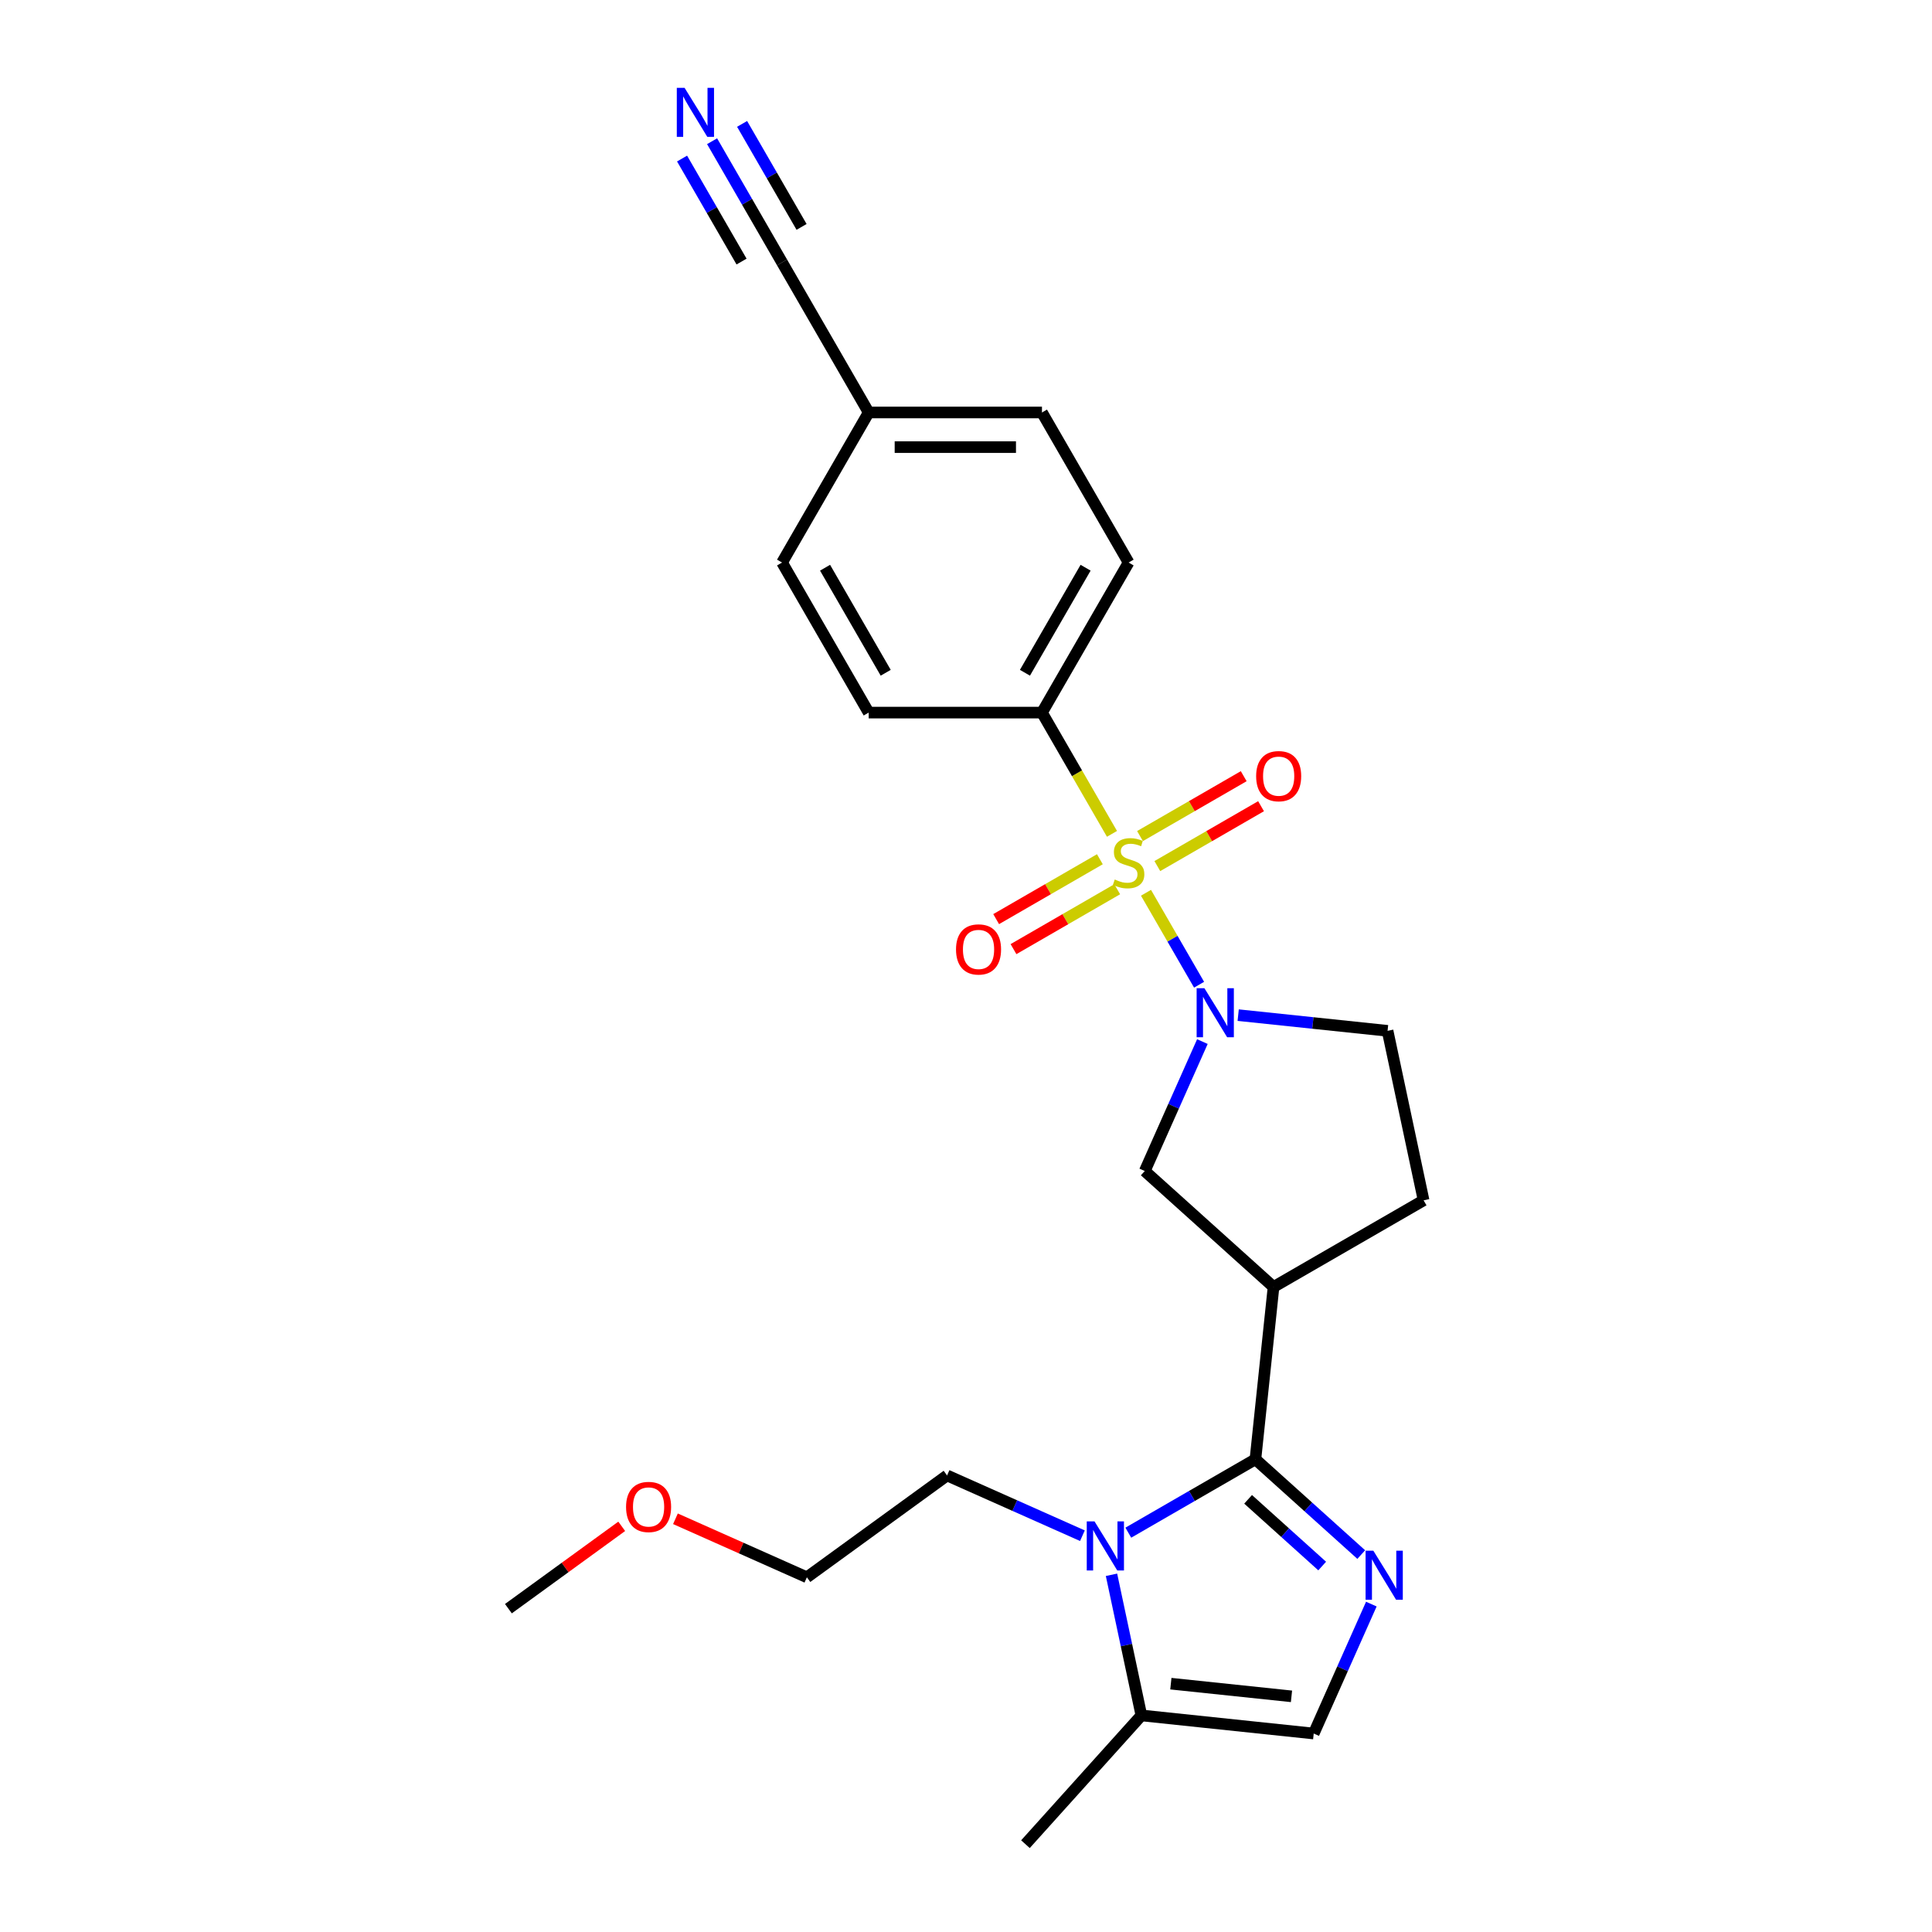 <?xml version='1.0' encoding='iso-8859-1'?>
<svg version='1.1' baseProfile='full'
              xmlns='http://www.w3.org/2000/svg'
                      xmlns:rdkit='http://www.rdkit.org/xml'
                      xmlns:xlink='http://www.w3.org/1999/xlink'
                  xml:space='preserve'
width='1000px' height='1000px' viewBox='0 0 1000 1000'>
<!-- END OF HEADER -->
<rect style='opacity:1.0;fill:#FFFFFF;stroke:none' width='1000' height='1000' x='0' y='0'> </rect>
<path class='bond-1' d='M 593.164,462.099 L 606.902,485.895' style='fill:none;fill-rule:evenodd;stroke:#CCCC00;stroke-width:6px;stroke-linecap:butt;stroke-linejoin:miter;stroke-opacity:1' />
<path class='bond-1' d='M 606.902,485.895 L 620.641,509.691' style='fill:none;fill-rule:evenodd;stroke:#0000FF;stroke-width:6px;stroke-linecap:butt;stroke-linejoin:miter;stroke-opacity:1' />
<path class='bond-8' d='M 575.558,431.605 L 557.439,400.222' style='fill:none;fill-rule:evenodd;stroke:#CCCC00;stroke-width:6px;stroke-linecap:butt;stroke-linejoin:miter;stroke-opacity:1' />
<path class='bond-8' d='M 557.439,400.222 L 539.321,368.84' style='fill:none;fill-rule:evenodd;stroke:#000000;stroke-width:6px;stroke-linecap:butt;stroke-linejoin:miter;stroke-opacity:1' />
<path class='bond-10' d='M 569.294,444.74 L 542.452,460.237' style='fill:none;fill-rule:evenodd;stroke:#CCCC00;stroke-width:6px;stroke-linecap:butt;stroke-linejoin:miter;stroke-opacity:1' />
<path class='bond-10' d='M 542.452,460.237 L 515.61,475.735' style='fill:none;fill-rule:evenodd;stroke:#FF0000;stroke-width:6px;stroke-linecap:butt;stroke-linejoin:miter;stroke-opacity:1' />
<path class='bond-10' d='M 578.263,460.274 L 551.421,475.772' style='fill:none;fill-rule:evenodd;stroke:#CCCC00;stroke-width:6px;stroke-linecap:butt;stroke-linejoin:miter;stroke-opacity:1' />
<path class='bond-10' d='M 551.421,475.772 L 524.579,491.269' style='fill:none;fill-rule:evenodd;stroke:#FF0000;stroke-width:6px;stroke-linecap:butt;stroke-linejoin:miter;stroke-opacity:1' />
<path class='bond-11' d='M 599.034,448.282 L 625.876,432.785' style='fill:none;fill-rule:evenodd;stroke:#CCCC00;stroke-width:6px;stroke-linecap:butt;stroke-linejoin:miter;stroke-opacity:1' />
<path class='bond-11' d='M 625.876,432.785 L 652.718,417.288' style='fill:none;fill-rule:evenodd;stroke:#FF0000;stroke-width:6px;stroke-linecap:butt;stroke-linejoin:miter;stroke-opacity:1' />
<path class='bond-11' d='M 590.066,432.748 L 616.907,417.251' style='fill:none;fill-rule:evenodd;stroke:#CCCC00;stroke-width:6px;stroke-linecap:butt;stroke-linejoin:miter;stroke-opacity:1' />
<path class='bond-11' d='M 616.907,417.251 L 643.749,401.753' style='fill:none;fill-rule:evenodd;stroke:#FF0000;stroke-width:6px;stroke-linecap:butt;stroke-linejoin:miter;stroke-opacity:1' />
<path class='bond-0' d='M 649.804,755.324 L 659.179,666.128' style='fill:none;fill-rule:evenodd;stroke:#000000;stroke-width:6px;stroke-linecap:butt;stroke-linejoin:miter;stroke-opacity:1' />
<path class='bond-2' d='M 649.804,755.324 L 677.192,779.984' style='fill:none;fill-rule:evenodd;stroke:#000000;stroke-width:6px;stroke-linecap:butt;stroke-linejoin:miter;stroke-opacity:1' />
<path class='bond-2' d='M 677.192,779.984 L 704.58,804.645' style='fill:none;fill-rule:evenodd;stroke:#0000FF;stroke-width:6px;stroke-linecap:butt;stroke-linejoin:miter;stroke-opacity:1' />
<path class='bond-2' d='M 646.018,776.052 L 665.19,793.314' style='fill:none;fill-rule:evenodd;stroke:#000000;stroke-width:6px;stroke-linecap:butt;stroke-linejoin:miter;stroke-opacity:1' />
<path class='bond-2' d='M 665.19,793.314 L 684.361,810.577' style='fill:none;fill-rule:evenodd;stroke:#0000FF;stroke-width:6px;stroke-linecap:butt;stroke-linejoin:miter;stroke-opacity:1' />
<path class='bond-3' d='M 649.804,755.324 L 616.906,774.318' style='fill:none;fill-rule:evenodd;stroke:#000000;stroke-width:6px;stroke-linecap:butt;stroke-linejoin:miter;stroke-opacity:1' />
<path class='bond-3' d='M 616.906,774.318 L 584.008,793.312' style='fill:none;fill-rule:evenodd;stroke:#0000FF;stroke-width:6px;stroke-linecap:butt;stroke-linejoin:miter;stroke-opacity:1' />
<path class='bond-7' d='M 622.355,539.124 L 607.442,572.62' style='fill:none;fill-rule:evenodd;stroke:#0000FF;stroke-width:6px;stroke-linecap:butt;stroke-linejoin:miter;stroke-opacity:1' />
<path class='bond-7' d='M 607.442,572.62 L 592.529,606.116' style='fill:none;fill-rule:evenodd;stroke:#000000;stroke-width:6px;stroke-linecap:butt;stroke-linejoin:miter;stroke-opacity:1' />
<path class='bond-13' d='M 640.882,525.431 L 679.543,529.494' style='fill:none;fill-rule:evenodd;stroke:#0000FF;stroke-width:6px;stroke-linecap:butt;stroke-linejoin:miter;stroke-opacity:1' />
<path class='bond-13' d='M 679.543,529.494 L 718.204,533.557' style='fill:none;fill-rule:evenodd;stroke:#000000;stroke-width:6px;stroke-linecap:butt;stroke-linejoin:miter;stroke-opacity:1' />
<path class='bond-5' d='M 709.802,830.278 L 694.889,863.774' style='fill:none;fill-rule:evenodd;stroke:#0000FF;stroke-width:6px;stroke-linecap:butt;stroke-linejoin:miter;stroke-opacity:1' />
<path class='bond-5' d='M 694.889,863.774 L 679.976,897.27' style='fill:none;fill-rule:evenodd;stroke:#000000;stroke-width:6px;stroke-linecap:butt;stroke-linejoin:miter;stroke-opacity:1' />
<path class='bond-6' d='M 575.309,815.109 L 583.044,851.502' style='fill:none;fill-rule:evenodd;stroke:#0000FF;stroke-width:6px;stroke-linecap:butt;stroke-linejoin:miter;stroke-opacity:1' />
<path class='bond-6' d='M 583.044,851.502 L 590.78,887.895' style='fill:none;fill-rule:evenodd;stroke:#000000;stroke-width:6px;stroke-linecap:butt;stroke-linejoin:miter;stroke-opacity:1' />
<path class='bond-18' d='M 560.258,794.881 L 525.229,779.285' style='fill:none;fill-rule:evenodd;stroke:#0000FF;stroke-width:6px;stroke-linecap:butt;stroke-linejoin:miter;stroke-opacity:1' />
<path class='bond-18' d='M 525.229,779.285 L 490.2,763.689' style='fill:none;fill-rule:evenodd;stroke:#000000;stroke-width:6px;stroke-linecap:butt;stroke-linejoin:miter;stroke-opacity:1' />
<path class='bond-4' d='M 659.179,666.128 L 592.529,606.116' style='fill:none;fill-rule:evenodd;stroke:#000000;stroke-width:6px;stroke-linecap:butt;stroke-linejoin:miter;stroke-opacity:1' />
<path class='bond-26' d='M 659.179,666.128 L 736.851,621.285' style='fill:none;fill-rule:evenodd;stroke:#000000;stroke-width:6px;stroke-linecap:butt;stroke-linejoin:miter;stroke-opacity:1' />
<path class='bond-27' d='M 679.976,897.27 L 590.78,887.895' style='fill:none;fill-rule:evenodd;stroke:#000000;stroke-width:6px;stroke-linecap:butt;stroke-linejoin:miter;stroke-opacity:1' />
<path class='bond-27' d='M 668.471,878.024 L 606.034,871.462' style='fill:none;fill-rule:evenodd;stroke:#000000;stroke-width:6px;stroke-linecap:butt;stroke-linejoin:miter;stroke-opacity:1' />
<path class='bond-21' d='M 590.78,887.895 L 530.768,954.545' style='fill:none;fill-rule:evenodd;stroke:#000000;stroke-width:6px;stroke-linecap:butt;stroke-linejoin:miter;stroke-opacity:1' />
<path class='bond-15' d='M 539.321,368.84 L 584.164,291.168' style='fill:none;fill-rule:evenodd;stroke:#000000;stroke-width:6px;stroke-linecap:butt;stroke-linejoin:miter;stroke-opacity:1' />
<path class='bond-15' d='M 530.513,348.22 L 561.903,293.85' style='fill:none;fill-rule:evenodd;stroke:#000000;stroke-width:6px;stroke-linecap:butt;stroke-linejoin:miter;stroke-opacity:1' />
<path class='bond-16' d='M 539.321,368.84 L 449.633,368.84' style='fill:none;fill-rule:evenodd;stroke:#000000;stroke-width:6px;stroke-linecap:butt;stroke-linejoin:miter;stroke-opacity:1' />
<path class='bond-9' d='M 368.573,73.096 L 386.681,104.461' style='fill:none;fill-rule:evenodd;stroke:#0000FF;stroke-width:6px;stroke-linecap:butt;stroke-linejoin:miter;stroke-opacity:1' />
<path class='bond-9' d='M 386.681,104.461 L 404.79,135.826' style='fill:none;fill-rule:evenodd;stroke:#000000;stroke-width:6px;stroke-linecap:butt;stroke-linejoin:miter;stroke-opacity:1' />
<path class='bond-9' d='M 353.039,82.065 L 368.431,108.725' style='fill:none;fill-rule:evenodd;stroke:#0000FF;stroke-width:6px;stroke-linecap:butt;stroke-linejoin:miter;stroke-opacity:1' />
<path class='bond-9' d='M 368.431,108.725 L 383.823,135.385' style='fill:none;fill-rule:evenodd;stroke:#000000;stroke-width:6px;stroke-linecap:butt;stroke-linejoin:miter;stroke-opacity:1' />
<path class='bond-9' d='M 384.107,64.127 L 399.499,90.787' style='fill:none;fill-rule:evenodd;stroke:#0000FF;stroke-width:6px;stroke-linecap:butt;stroke-linejoin:miter;stroke-opacity:1' />
<path class='bond-9' d='M 399.499,90.787 L 414.892,117.447' style='fill:none;fill-rule:evenodd;stroke:#000000;stroke-width:6px;stroke-linecap:butt;stroke-linejoin:miter;stroke-opacity:1' />
<path class='bond-12' d='M 404.79,135.826 L 449.633,213.497' style='fill:none;fill-rule:evenodd;stroke:#000000;stroke-width:6px;stroke-linecap:butt;stroke-linejoin:miter;stroke-opacity:1' />
<path class='bond-14' d='M 718.204,533.557 L 736.851,621.285' style='fill:none;fill-rule:evenodd;stroke:#000000;stroke-width:6px;stroke-linecap:butt;stroke-linejoin:miter;stroke-opacity:1' />
<path class='bond-19' d='M 584.164,291.168 L 539.321,213.497' style='fill:none;fill-rule:evenodd;stroke:#000000;stroke-width:6px;stroke-linecap:butt;stroke-linejoin:miter;stroke-opacity:1' />
<path class='bond-20' d='M 449.633,368.84 L 404.79,291.168' style='fill:none;fill-rule:evenodd;stroke:#000000;stroke-width:6px;stroke-linecap:butt;stroke-linejoin:miter;stroke-opacity:1' />
<path class='bond-20' d='M 458.441,348.22 L 427.051,293.85' style='fill:none;fill-rule:evenodd;stroke:#000000;stroke-width:6px;stroke-linecap:butt;stroke-linejoin:miter;stroke-opacity:1' />
<path class='bond-17' d='M 449.633,213.497 L 404.79,291.168' style='fill:none;fill-rule:evenodd;stroke:#000000;stroke-width:6px;stroke-linecap:butt;stroke-linejoin:miter;stroke-opacity:1' />
<path class='bond-25' d='M 449.633,213.497 L 539.321,213.497' style='fill:none;fill-rule:evenodd;stroke:#000000;stroke-width:6px;stroke-linecap:butt;stroke-linejoin:miter;stroke-opacity:1' />
<path class='bond-25' d='M 463.086,231.434 L 525.867,231.434' style='fill:none;fill-rule:evenodd;stroke:#000000;stroke-width:6px;stroke-linecap:butt;stroke-linejoin:miter;stroke-opacity:1' />
<path class='bond-23' d='M 490.2,763.689 L 417.641,816.405' style='fill:none;fill-rule:evenodd;stroke:#000000;stroke-width:6px;stroke-linecap:butt;stroke-linejoin:miter;stroke-opacity:1' />
<path class='bond-22' d='M 349.609,786.116 L 383.625,801.26' style='fill:none;fill-rule:evenodd;stroke:#FF0000;stroke-width:6px;stroke-linecap:butt;stroke-linejoin:miter;stroke-opacity:1' />
<path class='bond-22' d='M 383.625,801.26 L 417.641,816.405' style='fill:none;fill-rule:evenodd;stroke:#000000;stroke-width:6px;stroke-linecap:butt;stroke-linejoin:miter;stroke-opacity:1' />
<path class='bond-24' d='M 321.806,790.026 L 292.478,811.335' style='fill:none;fill-rule:evenodd;stroke:#FF0000;stroke-width:6px;stroke-linecap:butt;stroke-linejoin:miter;stroke-opacity:1' />
<path class='bond-24' d='M 292.478,811.335 L 263.149,832.643' style='fill:none;fill-rule:evenodd;stroke:#000000;stroke-width:6px;stroke-linecap:butt;stroke-linejoin:miter;stroke-opacity:1' />
<path  class='atom-0' d='M 576.989 455.229
Q 577.276 455.336, 578.46 455.839
Q 579.644 456.341, 580.935 456.664
Q 582.263 456.951, 583.554 456.951
Q 585.958 456.951, 587.357 455.803
Q 588.756 454.619, 588.756 452.574
Q 588.756 451.175, 588.039 450.314
Q 587.357 449.453, 586.281 448.986
Q 585.204 448.52, 583.411 447.982
Q 581.151 447.3, 579.787 446.655
Q 578.46 446.009, 577.491 444.646
Q 576.559 443.282, 576.559 440.986
Q 576.559 437.793, 578.711 435.82
Q 580.899 433.847, 585.204 433.847
Q 588.146 433.847, 591.483 435.246
L 590.657 438.009
Q 587.608 436.753, 585.312 436.753
Q 582.837 436.753, 581.473 437.793
Q 580.11 438.798, 580.146 440.556
Q 580.146 441.919, 580.828 442.744
Q 581.545 443.569, 582.55 444.036
Q 583.59 444.502, 585.312 445.04
Q 587.608 445.758, 588.971 446.475
Q 590.335 447.193, 591.303 448.664
Q 592.308 450.099, 592.308 452.574
Q 592.308 456.09, 589.94 457.991
Q 587.608 459.857, 583.698 459.857
Q 581.438 459.857, 579.716 459.354
Q 578.029 458.888, 576.021 458.063
L 576.989 455.229
' fill='#CCCC00'/>
<path  class='atom-2' d='M 623.393 511.483
L 631.716 524.936
Q 632.541 526.263, 633.869 528.667
Q 635.196 531.07, 635.268 531.214
L 635.268 511.483
L 638.64 511.483
L 638.64 536.882
L 635.16 536.882
L 626.227 522.173
Q 625.187 520.451, 624.075 518.478
Q 622.999 516.505, 622.676 515.895
L 622.676 536.882
L 619.375 536.882
L 619.375 511.483
L 623.393 511.483
' fill='#0000FF'/>
<path  class='atom-3' d='M 710.84 802.637
L 719.163 816.09
Q 719.989 817.417, 721.316 819.821
Q 722.643 822.224, 722.715 822.368
L 722.715 802.637
L 726.087 802.637
L 726.087 828.036
L 722.607 828.036
L 713.675 813.327
Q 712.634 811.605, 711.522 809.632
Q 710.446 807.659, 710.123 807.049
L 710.123 828.036
L 706.822 828.036
L 706.822 802.637
L 710.84 802.637
' fill='#0000FF'/>
<path  class='atom-4' d='M 566.519 787.468
L 574.842 800.921
Q 575.667 802.248, 576.994 804.652
Q 578.321 807.056, 578.393 807.199
L 578.393 787.468
L 581.765 787.468
L 581.765 812.867
L 578.285 812.867
L 569.353 798.159
Q 568.312 796.437, 567.2 794.464
Q 566.124 792.49, 565.801 791.881
L 565.801 812.867
L 562.501 812.867
L 562.501 787.468
L 566.519 787.468
' fill='#0000FF'/>
<path  class='atom-10' d='M 354.332 45.455
L 362.655 58.908
Q 363.48 60.235, 364.807 62.639
Q 366.135 65.042, 366.206 65.186
L 366.206 45.455
L 369.579 45.455
L 369.579 70.854
L 366.099 70.854
L 357.166 56.145
Q 356.126 54.423, 355.013 52.45
Q 353.937 50.477, 353.614 49.867
L 353.614 70.854
L 350.314 70.854
L 350.314 45.455
L 354.332 45.455
' fill='#0000FF'/>
<path  class='atom-11' d='M 494.833 491.426
Q 494.833 485.328, 497.847 481.92
Q 500.86 478.511, 506.493 478.511
Q 512.125 478.511, 515.139 481.92
Q 518.152 485.328, 518.152 491.426
Q 518.152 497.597, 515.103 501.113
Q 512.053 504.592, 506.493 504.592
Q 500.896 504.592, 497.847 501.113
Q 494.833 497.633, 494.833 491.426
M 506.493 501.722
Q 510.367 501.722, 512.448 499.14
Q 514.565 496.521, 514.565 491.426
Q 514.565 486.44, 512.448 483.929
Q 510.367 481.381, 506.493 481.381
Q 502.618 481.381, 500.502 483.893
Q 498.421 486.404, 498.421 491.426
Q 498.421 496.557, 500.502 499.14
Q 502.618 501.722, 506.493 501.722
' fill='#FF0000'/>
<path  class='atom-12' d='M 650.176 401.739
Q 650.176 395.641, 653.19 392.232
Q 656.203 388.824, 661.835 388.824
Q 667.468 388.824, 670.481 392.232
Q 673.495 395.641, 673.495 401.739
Q 673.495 407.91, 670.445 411.425
Q 667.396 414.905, 661.835 414.905
Q 656.239 414.905, 653.19 411.425
Q 650.176 407.946, 650.176 401.739
M 661.835 412.035
Q 665.71 412.035, 667.791 409.452
Q 669.907 406.833, 669.907 401.739
Q 669.907 396.753, 667.791 394.241
Q 665.71 391.694, 661.835 391.694
Q 657.961 391.694, 655.844 394.206
Q 653.764 396.717, 653.764 401.739
Q 653.764 406.869, 655.844 409.452
Q 657.961 412.035, 661.835 412.035
' fill='#FF0000'/>
<path  class='atom-23' d='M 324.049 779.998
Q 324.049 773.899, 327.062 770.491
Q 330.076 767.083, 335.708 767.083
Q 341.34 767.083, 344.354 770.491
Q 347.367 773.899, 347.367 779.998
Q 347.367 786.169, 344.318 789.684
Q 341.269 793.164, 335.708 793.164
Q 330.111 793.164, 327.062 789.684
Q 324.049 786.204, 324.049 779.998
M 335.708 790.294
Q 339.582 790.294, 341.663 787.711
Q 343.78 785.092, 343.78 779.998
Q 343.78 775.011, 341.663 772.5
Q 339.582 769.953, 335.708 769.953
Q 331.833 769.953, 329.717 772.464
Q 327.636 774.976, 327.636 779.998
Q 327.636 785.128, 329.717 787.711
Q 331.833 790.294, 335.708 790.294
' fill='#FF0000'/>
</svg>
